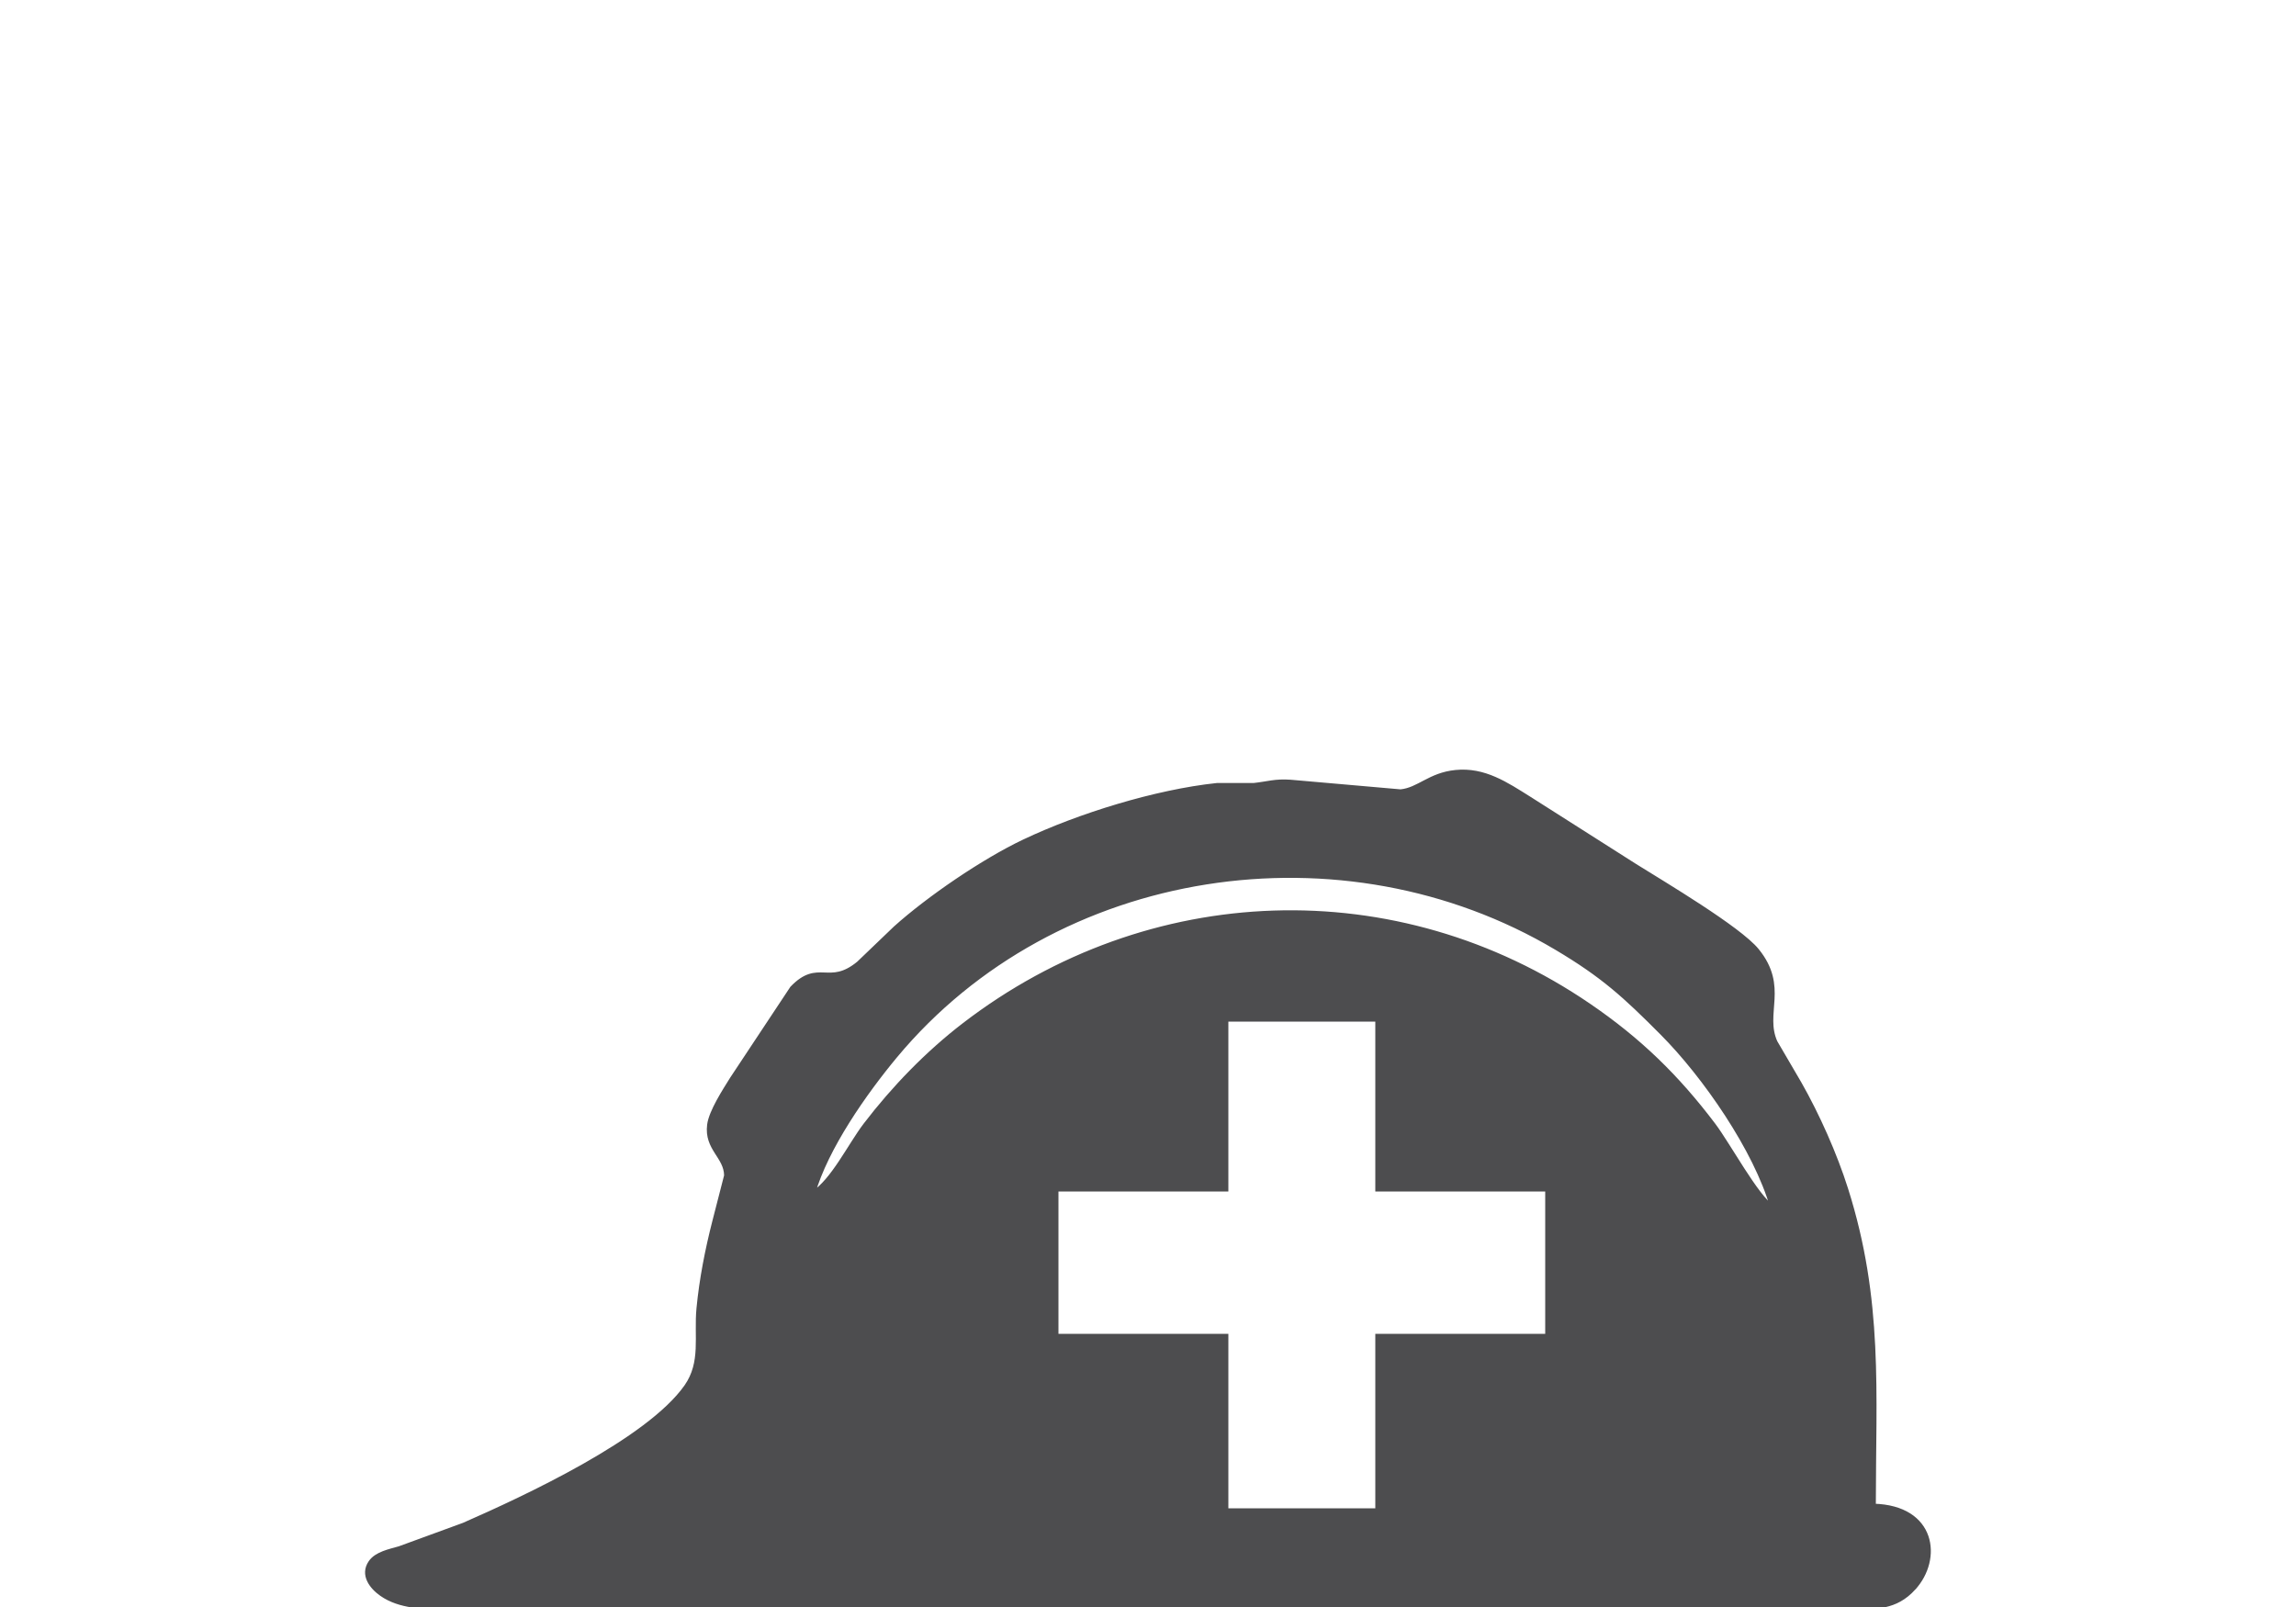 <svg xmlns="http://www.w3.org/2000/svg" width="5in" height="336" viewBox="0 0 500 350"><path fill="#4d4d4f" stroke="#4d4d4f" d="M416.72 345.87c-3.98 4.36-8.33 4.12-13.72 4.13H97c-4.61-.01-9.94-.07-13.89-2.84-2.21-1.55-4.22-4.2-2.4-6.85 1.3-1.91 4.22-2.44 6.29-3.05l14-5.12c13.48-5.91 40.24-18.37 48.49-30.14 3.69-5.27 2.1-10.98 2.68-17 .61-6.38 1.87-12.79 3.46-19l2.56-9.96c-.04-4.2-4.35-5.86-3.7-11.04.37-2.89 3.35-7.46 4.93-10l13.1-19.77c5.73-5.96 7.96-.04 14.48-5.39l8-7.67c7.26-6.53 19.17-14.66 28-18.85 12.02-5.71 28.73-10.87 42-12.28h8c3.15-.34 4.69-.96 8-.72l24 2.1c4.03-.4 6.33-3.65 12-4.22 6.22-.63 11 2.62 16 5.75l23 14.63c6.11 3.82 22.73 13.67 26.61 18.46 6.42 7.93 1.14 13.66 3.98 19.96l5.26 9c3.93 6.9 7.72 15.42 10.12 23 7.69 24.26 6.03 44.15 6.03 69 13.18.34 14.5 11.54 8.72 17.87ZM362 225c-8.2-8.24-12.9-12.54-23-18.55-46.46-27.64-109.22-18.37-144.08 23.55-6.63 7.98-15.07 19.99-17.92 30 4.41-2.77 8.15-10.62 11.5-15 6.14-8.03 13.48-15.61 21.5-21.77 40.14-30.83 94.07-32.86 136-4.2 10.91 7.45 19.14 15.44 27.1 25.97 3.22 4.25 9.4 15.75 12.9 18-3.6-12.63-14.79-28.75-24-38Zm-95-3v37h-37v32h37v38h33v-38h37v-32h-37v-37z"/></svg>